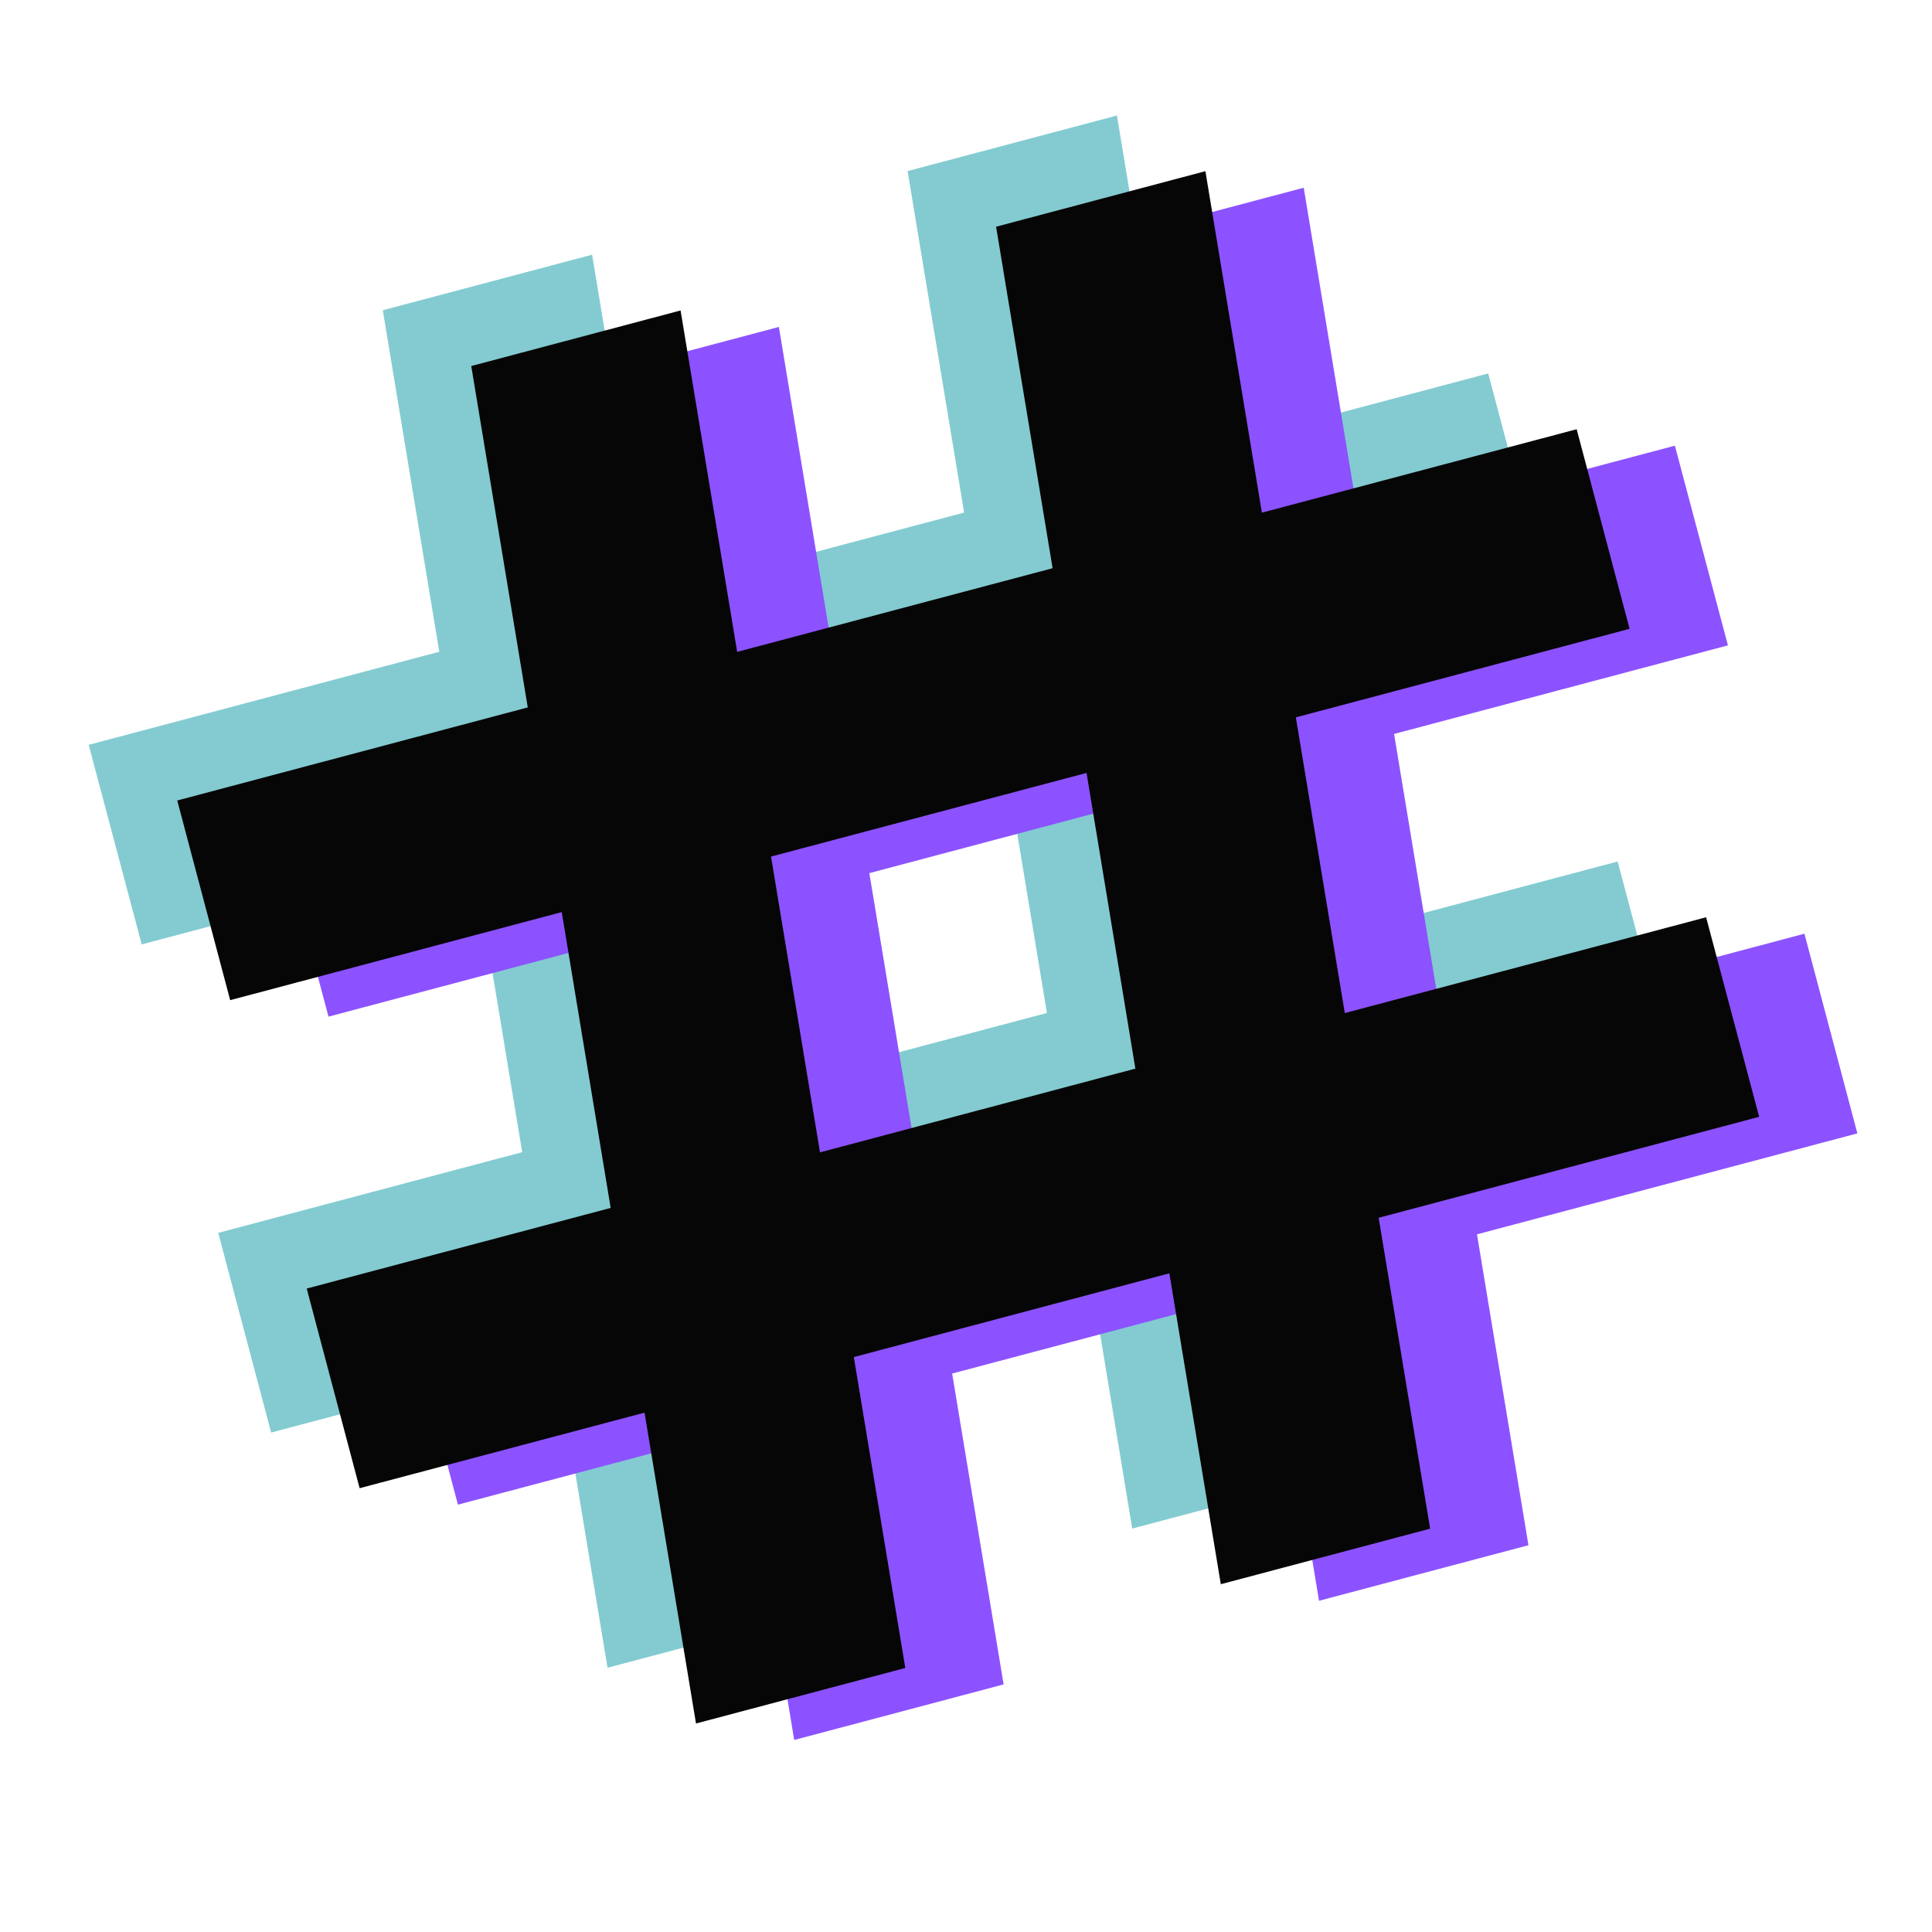 <svg xmlns="http://www.w3.org/2000/svg" xmlns:xlink="http://www.w3.org/1999/xlink" width="96" zoomAndPan="magnify" viewBox="0 0 72 72" height="96" preserveAspectRatio="xMidYMid meet" version="1.0"><defs><clipPath id="f14f103735"><path d="M 3 4 L 63 4 L 63 63 L 3 63 Z M 3 4 " clip-rule="nonzero"/></clipPath><clipPath id="c17de1c813"><path d="M 0 15.316 L 57.996 -0.07 L 72.227 53.574 L 14.234 68.961 Z M 0 15.316 " clip-rule="nonzero"/></clipPath><clipPath id="c3d18abb9e"><path d="M 0 15.316 L 57.996 -0.07 L 72.227 53.574 L 14.234 68.961 Z M 0 15.316 " clip-rule="nonzero"/></clipPath><clipPath id="dcb9a409db"><path d="M 10 6 L 70 6 L 70 65 L 10 65 Z M 10 6 " clip-rule="nonzero"/></clipPath><clipPath id="b444d162e3"><path d="M 0 15.316 L 57.996 -0.07 L 72.227 53.574 L 14.234 68.961 Z M 0 15.316 " clip-rule="nonzero"/></clipPath><clipPath id="82e6f0d09e"><path d="M 0 15.316 L 57.996 -0.07 L 72.227 53.574 L 14.234 68.961 Z M 0 15.316 " clip-rule="nonzero"/></clipPath><clipPath id="91ecc1671b"><path d="M 6 6 L 66 6 L 66 65 L 6 65 Z M 6 6 " clip-rule="nonzero"/></clipPath><clipPath id="4e9cb6887e"><path d="M 0 15.316 L 57.996 -0.07 L 72.227 53.574 L 14.234 68.961 Z M 0 15.316 " clip-rule="nonzero"/></clipPath><clipPath id="9e3cb43147"><path d="M 0 15.316 L 57.996 -0.07 L 72.227 53.574 L 14.234 68.961 Z M 0 15.316 " clip-rule="nonzero"/></clipPath></defs><g clip-path="url(#f14f103735)"><g clip-path="url(#c17de1c813)"><g clip-path="url(#c3d18abb9e)"><path fill="#83cbd1" d="M 57.434 21.359 L 55.461 13.918 L 43.73 17.031 L 41.625 4.305 L 33.824 6.375 L 35.93 19.102 L 24.176 22.219 L 22.066 9.492 L 14.266 11.562 L 16.371 24.289 L 3.305 27.758 L 5.281 35.195 L 17.637 31.918 L 19.461 42.938 L 8.133 45.945 L 10.105 53.387 L 20.723 50.57 L 22.641 62.152 L 30.441 60.086 L 28.523 48.5 L 40.281 45.379 L 42.195 56.965 L 50 54.895 L 48.082 43.309 L 62.262 39.547 L 60.285 32.105 L 46.82 35.68 L 44.996 24.66 Z M 39.016 37.75 L 27.262 40.867 L 25.438 29.848 L 37.191 26.73 Z M 39.016 37.75 " fill-opacity="1" fill-rule="nonzero"/></g></g></g><g clip-path="url(#dcb9a409db)"><g clip-path="url(#b444d162e3)"><g clip-path="url(#82e6f0d09e)"><path fill="#8c52ff" d="M 64.395 24.051 L 62.418 16.609 L 50.691 19.719 L 48.586 6.996 L 40.781 9.066 L 42.891 21.789 L 31.133 24.91 L 29.027 12.184 L 21.223 14.254 L 23.332 26.98 L 10.266 30.445 L 12.242 37.887 L 24.594 34.609 L 26.418 45.629 L 15.094 48.633 L 17.066 56.074 L 27.684 53.258 L 29.598 64.844 L 37.402 62.773 L 35.484 51.188 L 47.238 48.07 L 49.156 59.656 L 56.961 57.586 L 55.043 46 L 69.219 42.238 L 67.246 34.797 L 53.777 38.371 L 51.953 27.352 Z M 45.977 40.438 L 34.223 43.559 L 32.398 32.539 L 44.152 29.418 Z M 45.977 40.438 " fill-opacity="1" fill-rule="nonzero"/></g></g></g><g clip-path="url(#91ecc1671b)"><g clip-path="url(#4e9cb6887e)"><g clip-path="url(#9e3cb43147)"><path fill="#070606" d="M 60.73 23.434 L 58.758 15.996 L 47.027 19.105 L 44.922 6.379 L 37.121 8.449 L 39.227 21.176 L 27.473 24.293 L 25.363 11.57 L 17.562 13.641 L 19.668 26.363 L 6.605 29.832 L 8.578 37.273 L 20.934 33.992 L 22.758 45.016 L 11.43 48.02 L 13.402 55.461 L 24.02 52.645 L 25.938 64.23 L 33.738 62.16 L 31.82 50.574 L 43.578 47.453 L 45.496 59.039 L 53.297 56.969 L 51.379 45.383 L 65.559 41.621 L 63.582 34.184 L 50.117 37.754 L 48.293 26.734 Z M 42.312 39.824 L 30.559 42.945 L 28.734 31.922 L 40.492 28.805 Z M 42.312 39.824 " fill-opacity="1" fill-rule="nonzero"/></g></g></g></svg>